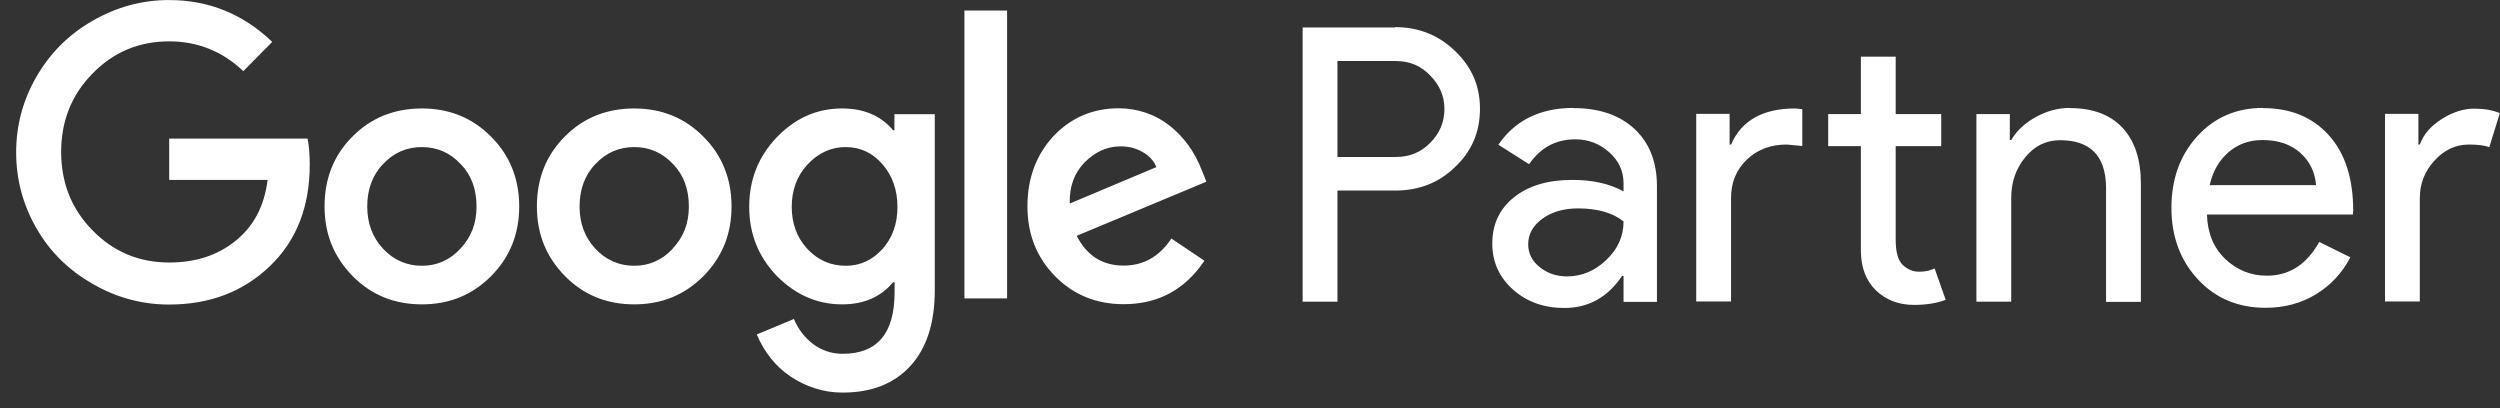 <svg width="153" height="25" viewBox="0 0 153 25" fill="none" xmlns="http://www.w3.org/2000/svg">
<rect x="0" y="0" width="153" height="25" fill="#333333" stroke="none"/>
<path fill-rule="evenodd" clip-rule="evenodd" d="M10.355 8.482V11.01H16.377C16.18 12.611 15.524 13.858 14.399 14.752C13.306 15.635 11.95 16.066 10.355 16.066C8.497 16.066 6.934 15.404 5.655 14.09C4.377 12.787 3.743 11.187 3.743 9.299C3.743 7.411 4.377 5.81 5.655 4.508C6.934 3.194 8.497 2.531 10.355 2.531C12.093 2.531 13.612 3.139 14.89 4.353L16.661 2.565C14.88 0.853 12.77 0.003 10.344 0.003C8.694 0.003 7.142 0.423 5.666 1.273C4.213 2.101 3.065 3.249 2.224 4.706C1.404 6.13 0.989 7.665 0.989 9.321C0.989 10.977 1.404 12.533 2.224 13.957C3.043 15.393 4.191 16.53 5.666 17.369C7.131 18.219 8.694 18.638 10.344 18.638C12.836 18.638 14.89 17.854 16.53 16.276C18.147 14.719 18.956 12.655 18.956 10.072C18.956 9.464 18.912 8.934 18.825 8.482H10.355ZM85.382 1.682H79.721V18.462H81.852V11.662H85.382C86.836 11.662 88.06 11.187 89.044 10.226C90.06 9.277 90.574 8.085 90.574 6.661C90.574 5.236 90.06 4.088 89.044 3.117C88.038 2.145 86.814 1.66 85.382 1.66V1.682ZM87.535 8.736C86.978 9.31 86.279 9.608 85.426 9.608H81.852V3.735H85.426C86.279 3.735 86.978 4.033 87.535 4.629C88.104 5.203 88.399 5.888 88.399 6.672C88.399 7.455 88.115 8.151 87.535 8.736ZM96.29 6.605C94.268 6.605 92.727 7.356 91.7 8.857L93.579 10.049C94.279 9.034 95.219 8.526 96.41 8.526C97.197 8.526 97.885 8.791 98.476 9.31C99.066 9.829 99.361 10.469 99.361 11.22V11.716C98.541 11.253 97.492 11.01 96.224 11.01C94.738 11.01 93.547 11.363 92.662 12.07C91.776 12.776 91.328 13.714 91.328 14.907C91.328 16.033 91.754 16.971 92.596 17.722C93.437 18.473 94.487 18.848 95.743 18.848C97.208 18.848 98.388 18.197 99.273 16.883H99.361V18.473H101.405V11.396C101.405 9.917 100.946 8.747 100.039 7.897C99.121 7.047 97.885 6.616 96.301 6.616L96.29 6.605ZM98.301 15.911C97.601 16.585 96.793 16.916 95.896 16.916C95.263 16.916 94.705 16.728 94.235 16.353C93.765 15.978 93.525 15.514 93.525 14.951C93.525 14.322 93.82 13.803 94.399 13.383C94.978 12.964 95.7 12.754 96.574 12.754C97.765 12.754 98.694 13.019 99.361 13.549C99.361 14.454 99.011 15.249 98.301 15.911ZM117.448 16.629C117.623 16.629 117.787 16.618 117.951 16.574V16.585C118.104 16.541 118.257 16.496 118.399 16.43L119.077 18.351C118.519 18.561 117.874 18.66 117.131 18.66C116.202 18.66 115.437 18.362 114.825 17.788C114.213 17.203 113.896 16.397 113.885 15.37V8.945H111.885V6.98H113.885V3.47H116.016V6.98H118.803V8.945H116.016V14.664C116.016 15.426 116.158 15.944 116.454 16.22C116.749 16.496 117.077 16.629 117.448 16.629ZM105.94 8.846H105.852V6.969H103.809V18.451H105.94V12.125C105.94 11.175 106.257 10.392 106.901 9.773C107.546 9.155 108.355 8.846 109.35 8.846L110.3 8.934V6.682L109.863 6.638C107.885 6.638 106.574 7.378 105.94 8.846ZM124.584 7.168C125.251 6.793 125.951 6.605 126.683 6.605V6.616C128.071 6.616 129.142 7.013 129.896 7.819C130.65 8.625 131.022 9.773 131.022 11.253V18.473H128.89V11.396C128.847 9.519 127.907 8.581 126.082 8.581C125.229 8.581 124.519 8.923 123.951 9.619C123.371 10.314 123.087 11.142 123.087 12.114V18.462H120.956V6.98H123V8.57H123.087C123.415 8.007 123.907 7.543 124.584 7.168ZM138.497 6.605C136.858 6.605 135.514 7.19 134.464 8.349C133.415 9.508 132.891 10.966 132.891 12.721C132.891 14.476 133.437 15.944 134.519 17.104C135.601 18.263 136.978 18.837 138.65 18.837C139.798 18.837 140.825 18.561 141.721 18.02C142.628 17.468 143.339 16.717 143.841 15.746L141.94 14.807C141.164 16.187 140.104 16.872 138.738 16.872C137.743 16.872 136.902 16.529 136.18 15.845C135.47 15.161 135.098 14.255 135.065 13.129H143.994L144.016 12.898C144.016 10.91 143.514 9.365 142.519 8.272C141.525 7.168 140.18 6.616 138.497 6.616V6.605ZM141.743 11.33H135.232C135.419 10.496 135.8 9.826 136.377 9.321C136.956 8.824 137.645 8.57 138.453 8.57C139.426 8.57 140.202 8.835 140.781 9.354C141.361 9.873 141.678 10.535 141.743 11.33ZM149.426 7.29C150.104 6.859 150.771 6.649 151.415 6.649C152.027 6.649 152.552 6.738 152.989 6.925L152.344 9.012C152.082 8.901 151.656 8.846 151.088 8.846C150.29 8.846 149.579 9.177 148.989 9.829C148.388 10.48 148.093 11.253 148.093 12.125V18.451H145.962V6.97H148.006V8.846H148.093C148.312 8.239 148.749 7.72 149.426 7.29ZM21.568 8.36C22.705 7.212 24.126 6.638 25.82 6.638C27.503 6.638 28.913 7.212 30.049 8.36C31.197 9.497 31.776 10.944 31.776 12.633C31.776 14.322 31.197 15.757 30.049 16.905C28.901 18.053 27.503 18.627 25.82 18.627C24.137 18.627 22.727 18.053 21.59 16.905C20.442 15.735 19.863 14.344 19.863 12.633C19.863 10.921 20.432 9.497 21.568 8.36ZM25.82 16.265C26.748 16.265 27.535 15.911 28.18 15.216C28.836 14.509 29.164 13.681 29.164 12.633C29.164 11.584 28.847 10.712 28.202 10.049C27.557 9.354 26.759 9.001 25.82 9.001C24.88 9.001 24.082 9.354 23.437 10.049C22.792 10.712 22.475 11.606 22.475 12.633C22.475 13.659 22.792 14.52 23.437 15.216C24.082 15.911 24.891 16.265 25.82 16.265ZM61.634 0.644H59.022V18.263H61.634V0.644ZM34.563 8.36C35.699 7.212 37.12 6.638 38.814 6.638C40.497 6.638 41.907 7.212 43.044 8.36C44.191 9.497 44.77 10.944 44.77 12.633C44.77 14.322 44.202 15.735 43.044 16.905C41.896 18.053 40.497 18.627 38.814 18.627C37.131 18.627 35.721 18.053 34.585 16.905C33.437 15.735 32.858 14.344 32.858 12.633C32.858 10.921 33.426 9.497 34.563 8.36ZM38.814 16.265C39.743 16.265 40.53 15.911 41.175 15.216H41.164C41.831 14.509 42.158 13.681 42.158 12.633C42.158 11.584 41.842 10.712 41.197 10.049C40.552 9.354 39.754 9.001 38.814 9.001C37.874 9.001 37.077 9.354 36.432 10.049C35.787 10.712 35.47 11.606 35.47 12.633C35.47 13.659 35.787 14.52 36.432 15.216C37.077 15.911 37.885 16.265 38.814 16.265ZM73.558 10.447C73.35 9.884 73.077 9.376 72.738 8.902C72.399 8.438 72.016 8.029 71.579 7.687C71.142 7.345 70.661 7.08 70.137 6.903C69.612 6.727 69.055 6.627 68.475 6.627C66.891 6.627 65.558 7.19 64.475 8.328C63.415 9.476 62.88 10.911 62.88 12.622C62.88 14.333 63.437 15.746 64.563 16.894C65.689 18.042 67.088 18.616 68.771 18.616C70.869 18.616 72.519 17.733 73.71 15.956L71.689 14.598C70.956 15.702 69.984 16.254 68.771 16.254C67.47 16.254 66.508 15.647 65.896 14.432L73.831 11.12L73.558 10.436V10.447ZM65.47 12.445C65.437 11.43 65.743 10.602 66.366 9.95C67.022 9.288 67.765 8.957 68.574 8.957C69.088 8.957 69.536 9.078 69.94 9.31C70.344 9.542 70.618 9.851 70.771 10.226L65.47 12.456V12.445ZM54.661 7.974H54.749L54.738 7.963V6.991H57.208V17.777C57.208 19.775 56.705 21.321 55.711 22.403C54.716 23.485 53.339 24.026 51.568 24.026C50.967 24.026 50.399 23.937 49.864 23.761C49.317 23.584 48.825 23.341 48.366 23.032C47.907 22.723 47.514 22.348 47.164 21.917C46.825 21.486 46.541 21.001 46.312 20.471L48.585 19.521C48.858 20.162 49.251 20.669 49.776 21.067C50.301 21.453 50.902 21.652 51.579 21.652C53.689 21.652 54.749 20.404 54.749 17.887V17.269H54.661C53.907 18.174 52.869 18.627 51.536 18.627C50.027 18.627 48.694 18.053 47.536 16.883C46.41 15.702 45.852 14.311 45.852 12.655C45.852 10.999 46.41 9.586 47.536 8.405C48.672 7.223 50.005 6.638 51.536 6.638C52.869 6.638 53.907 7.08 54.661 7.974ZM51.754 16.265C52.639 16.265 53.394 15.922 54.005 15.238V15.249C54.618 14.543 54.924 13.704 54.924 12.666C54.924 11.628 54.618 10.756 54.005 10.049C53.404 9.354 52.65 9.001 51.754 9.001C50.858 9.001 50.071 9.365 49.415 10.072C48.771 10.767 48.454 11.65 48.454 12.655C48.454 13.659 48.76 14.52 49.394 15.216C50.038 15.911 50.825 16.265 51.754 16.265Z" fill="white"/>
</svg>
